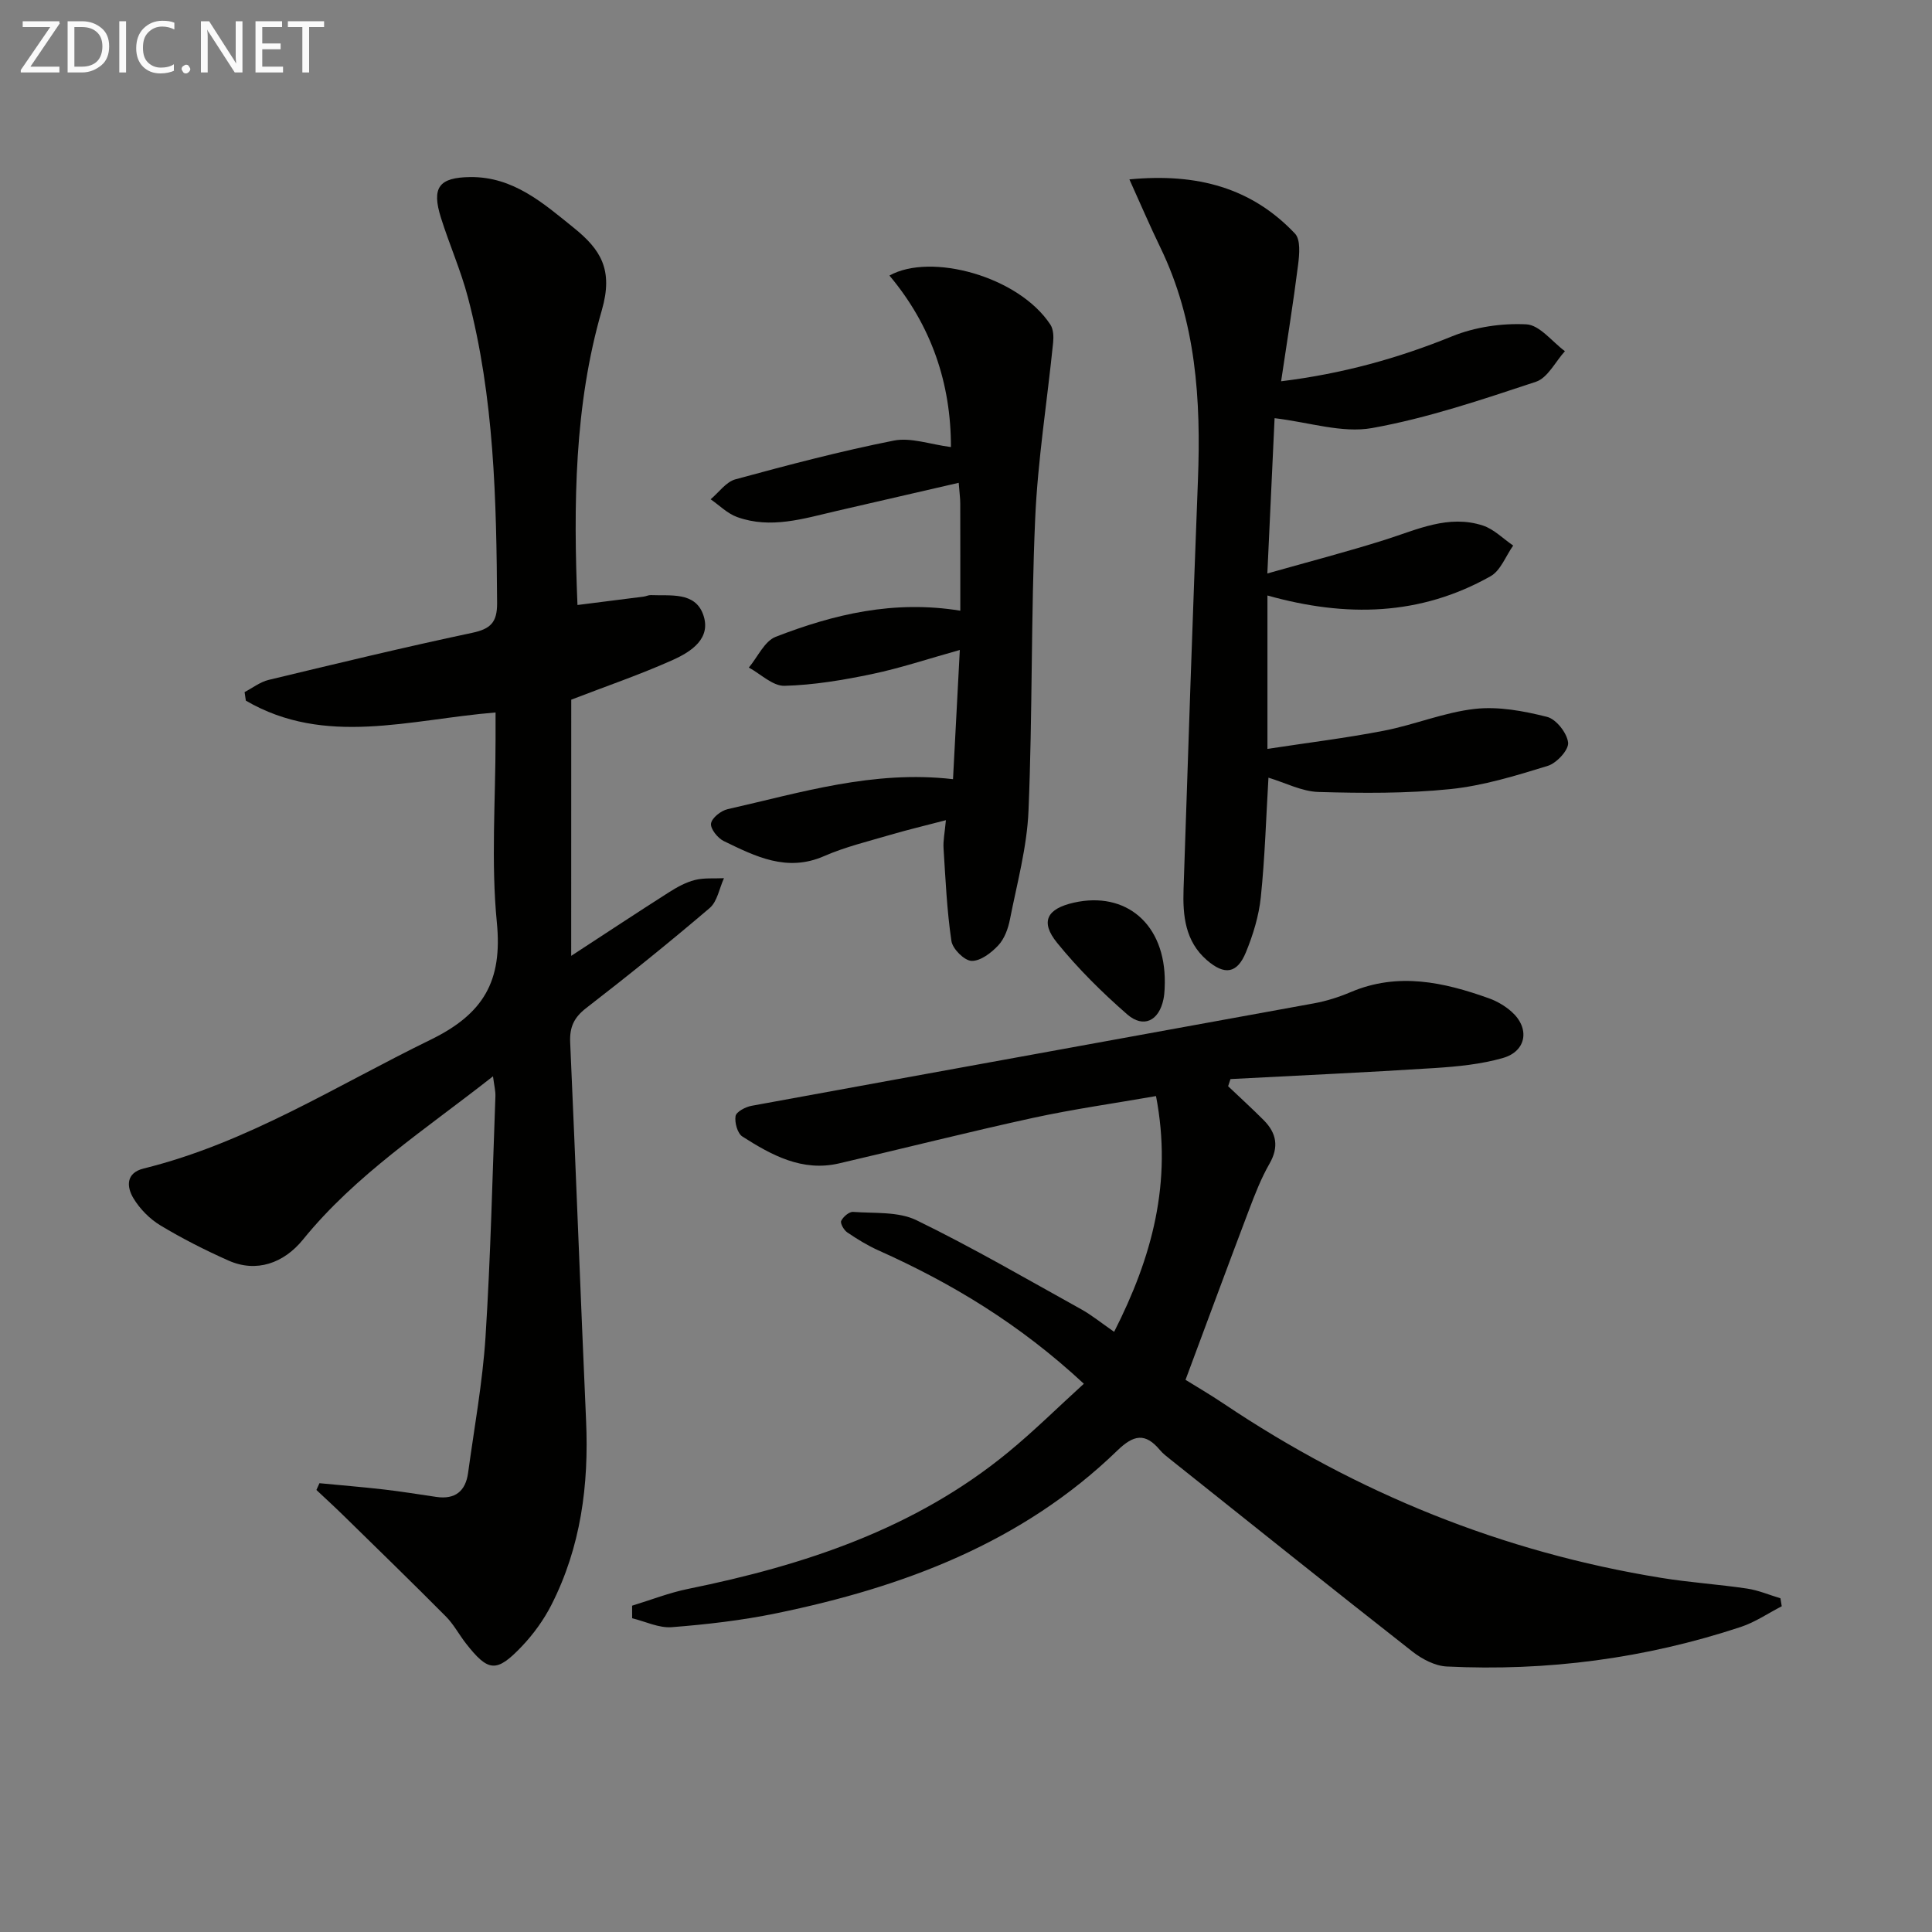 <svg enable-background="new 0 0 400 400" viewBox="0 0 400 400" xmlns="http://www.w3.org/2000/svg"><rect x="0" y="0" width="400" height="400" fill="#808080" stroke="none"/><path d="m118.26 197.9c7.14-4.66 13.65-8.96 20.22-13.15 1.67-1.06 3.48-2.07 5.37-2.55 1.92-.49 4.02-.28 6.04-.38-.96 2.09-1.37 4.82-2.96 6.18-8.35 7.12-16.9 14.01-25.58 20.72-2.53 1.96-3.44 3.95-3.3 7.11 1.17 26.08 2.13 52.18 3.29 78.26.6 13.35-1.08 26.24-7.21 38.25-1.57 3.06-3.68 5.98-6.05 8.48-5.29 5.56-6.97 5.36-11.61-.56-1.43-1.83-2.54-3.97-4.17-5.6-7-7.05-14.12-13.97-21.22-20.92-1.83-1.79-3.71-3.51-5.57-5.26.21-.47.42-.93.63-1.4 4.45.43 8.9.79 13.34 1.3 3.63.42 7.24 1.01 10.85 1.54 3.88.57 6.06-1.17 6.58-4.96 1.28-9.37 3-18.72 3.61-28.14 1.06-16.59 1.43-33.23 2.05-49.85.04-1.09-.25-2.2-.5-4.13-13.98 11-28.42 20.34-39.34 33.8-3.99 4.92-9.67 6.9-15.41 4.35-4.84-2.15-9.59-4.56-14.12-7.29-2.2-1.33-4.23-3.39-5.56-5.59-1.43-2.37-1.64-5.26 2.12-6.19 21.43-5.29 39.84-17.13 59.38-26.65 11.02-5.37 14.91-12.19 13.73-24.25-1.23-12.54-.27-25.3-.27-37.96 0-1.8 0-3.6 0-5.55-17.74 1.44-35.28 7.13-51.7-2.45-.09-.59-.17-1.18-.26-1.77 1.65-.86 3.22-2.1 4.97-2.52 14.02-3.37 28.04-6.76 42.15-9.75 3.82-.81 5.18-2.17 5.16-6.15-.14-21.3-.58-42.57-6.05-63.33-1.47-5.59-3.85-10.94-5.58-16.46-1.97-6.27-.42-8.35 6.09-8.42 8.88-.09 15.07 5.38 21.43 10.52 5.54 4.47 8.22 8.64 5.79 17.05-5.71 19.72-5.89 40.27-5.04 61.03 4.87-.62 9.29-1.17 13.72-1.74.49-.06.98-.33 1.46-.31 4.08.18 9.14-.72 10.84 4.02 1.78 4.96-2.5 7.7-6.27 9.4-6.78 3.04-13.84 5.45-21.04 8.23-.01 17.26-.01 34.85-.01 53.04z" fill="#010100"/><path d="m130.87 332.44c3.87-1.18 7.67-2.68 11.61-3.48 24.03-4.89 46.93-12.42 66.23-28.27 5.36-4.4 10.31-9.31 15.69-14.2-13.4-12.45-27.44-20.85-42.55-27.62-2.25-1.01-4.39-2.33-6.44-3.72-.69-.47-1.49-1.88-1.25-2.38.41-.85 1.65-1.92 2.47-1.86 4.42.33 9.36-.11 13.13 1.73 11.61 5.65 22.8 12.17 34.11 18.44 2.16 1.2 4.11 2.8 6.8 4.66 7.83-15.4 12.11-30.92 8.67-48.81-8.63 1.51-17.1 2.7-25.44 4.51-13.44 2.93-26.78 6.32-40.19 9.43-7.62 1.77-13.95-1.7-20-5.56-1.03-.65-1.64-2.9-1.42-4.24.14-.88 2.05-1.89 3.29-2.12 38.82-7.12 77.65-14.13 116.47-21.22 2.59-.47 5.18-1.3 7.61-2.33 9.77-4.15 19.22-2.07 28.61 1.29 1.68.6 3.34 1.58 4.67 2.76 3.84 3.39 3.15 8.17-1.76 9.59-4.55 1.31-9.42 1.78-14.18 2.09-14.07.9-28.16 1.54-42.24 2.28-.16.49-.33.99-.49 1.48 2.47 2.35 4.99 4.64 7.39 7.05 2.63 2.66 3.17 5.52 1.17 9-1.72 3-3 6.29-4.23 9.54-4.45 11.73-8.79 23.51-13.15 35.2 1.91 1.19 4.99 2.98 7.94 4.96 27.6 18.52 57.72 30.72 90.55 36.04 5.9.96 11.88 1.34 17.79 2.22 2.34.35 4.59 1.32 6.89 2.01.09.55.18 1.1.27 1.65-2.82 1.45-5.5 3.3-8.47 4.28-19.77 6.54-40.12 9.21-60.9 8.19-2.43-.12-5.12-1.54-7.11-3.1-16.76-13.14-33.38-26.46-50.04-39.73-.78-.62-1.6-1.24-2.23-2-3.03-3.61-5.43-3.16-8.82.13-19.71 19.09-44.3 28.27-70.56 33.68-7.12 1.47-14.41 2.31-21.67 2.88-2.67.21-5.47-1.18-8.21-1.85.01-.86 0-1.73-.01-2.6z" fill="#010100"/><path d="m262.41 123.29v31.76c8.28-1.27 16.27-2.24 24.14-3.77 6.33-1.23 12.45-3.8 18.8-4.51 4.89-.55 10.11.43 14.95 1.65 1.89.47 4.14 3.34 4.36 5.33.17 1.49-2.37 4.25-4.2 4.81-6.62 2.04-13.38 4.12-20.23 4.82-9.01.92-18.16.85-27.24.59-3.47-.1-6.89-1.92-10.37-2.96-.49 8.25-.73 16.52-1.58 24.72-.4 3.89-1.6 7.81-3.09 11.44-1.82 4.43-4.43 4.79-8.1 1.6-4.48-3.89-4.99-9.22-4.81-14.62.93-28.25 1.89-56.5 2.98-84.74.64-16.61-.37-32.89-7.79-48.19-2.13-4.39-4.05-8.88-6.4-14.08 14.06-1.35 25.33 1.76 34.28 11.22 1.19 1.25.92 4.3.65 6.44-.99 7.85-2.26 15.66-3.52 24.14 12.65-1.56 24.14-4.73 35.4-9.31 4.73-1.92 10.28-2.74 15.38-2.48 2.75.14 5.33 3.6 7.98 5.56-1.98 2.18-3.57 5.53-6 6.33-11.15 3.69-22.4 7.51-33.91 9.58-6.22 1.12-13.05-1.2-20.2-2.04-.47 10.12-.96 20.5-1.5 32.15 8.61-2.44 16.55-4.5 24.36-6.97 6.64-2.1 13.13-5.28 20.27-2.95 2.29.75 4.19 2.73 6.27 4.14-1.54 2.16-2.59 5.17-4.68 6.35-14.55 8.21-29.91 8.56-46.2 3.99z" fill="#010100"/><path d="m198.82 126.44c0-7.58.01-14.89-.01-22.19 0-1.13-.17-2.26-.32-4.29-8.68 2-17.01 3.91-25.33 5.84-6.78 1.57-13.58 3.76-20.54 1.25-2.01-.72-3.67-2.42-5.49-3.68 1.7-1.42 3.19-3.6 5.13-4.13 10.86-2.96 21.76-5.83 32.79-8.02 3.53-.7 7.49.78 11.83 1.34.02-13.18-4.05-25.18-12.73-35.51 8.56-4.78 26.74.14 33.32 10.16.63.96.69 2.49.57 3.7-1.23 12.18-3.19 24.33-3.72 36.54-.88 20.12-.54 40.28-1.38 60.4-.31 7.54-2.37 15.02-3.84 22.49-.37 1.9-1.13 4.01-2.41 5.38-1.44 1.55-3.7 3.28-5.54 3.22-1.49-.05-3.93-2.48-4.17-4.12-.94-6.34-1.22-12.79-1.63-19.2-.1-1.59.25-3.21.49-5.81-4.3 1.13-7.92 1.98-11.49 3.03-4.61 1.36-9.34 2.49-13.73 4.41-7.72 3.38-14.23.05-20.78-3.12-1.25-.61-2.79-2.54-2.63-3.63.17-1.16 2.06-2.66 3.44-2.97 15.14-3.42 30.13-8.12 46.66-6.21.45-8.58.9-17.08 1.41-26.75-6.57 1.83-12.33 3.77-18.24 5-5.94 1.24-12.02 2.26-18.06 2.42-2.43.06-4.92-2.44-7.38-3.78 1.83-2.18 3.24-5.47 5.57-6.37 11.99-4.64 24.37-7.65 38.21-5.4z" fill="#010100"/><path d="m241.16 203.47c-.03.45.02 1.96-.28 3.41-.92 4.46-4.12 6.08-7.51 3.13-5.2-4.53-10.17-9.46-14.51-14.81-3.56-4.39-2.11-7.06 3.48-8.32 10.73-2.41 18.95 4.38 18.82 16.59z" fill="#010100"/><g fill="#fafafa"><path d="m12.4 4.8-6.1 9h6v1.2h-8v-.5l6.1-8.9h-5.7v-1.2h7.6v.4z"/><path d="m14 15v-10.6h3c1.6 0 2.9.5 4 1.4s1.6 2.2 1.6 3.8-.5 3-1.6 3.9-2.4 1.5-4 1.5zm1.4-9.4v8.2h1.6c1.3 0 2.4-.4 3.1-1.1s1.1-1.8 1.1-3.1-.4-2.3-1.2-3-1.8-1-3.1-1z"/><path d="m26.1 4.4v10.6h-1.4v-10.6z"/><path d="m36.1 14.6c-.8.4-1.8.6-2.9.6-1.5 0-2.7-.5-3.6-1.4s-1.4-2.2-1.4-3.8c0-1.7.5-3.1 1.5-4.1s2.3-1.6 3.9-1.6c1 0 1.8.1 2.5.4v1.4c-.8-.4-1.6-.6-2.5-.6-1.2 0-2.1.4-2.9 1.2s-1.1 1.8-1.1 3.2c0 1.3.3 2.3 1 3s1.6 1.1 2.7 1.1c1 0 2-.2 2.7-.7v1.3z"/><path d="m37.6 14.3c0-.2.1-.5.3-.6s.4-.3.6-.3c.3 0 .5.1.6.3s.3.4.3.6-.1.4-.3.6-.4.3-.6.3c-.3 0-.5-.1-.6-.3s-.3-.4-.3-.6z"/><path d="m50.2 15h-1.6l-5.3-8.2c-.2-.2-.3-.5-.4-.7 0 .2.1.7.1 1.5v7.4h-1.4v-10.6h1.7l5.2 8.1c.2.4.4.6.4.7 0-.3-.1-.8-.1-1.5v-7.3h1.4z"/><path d="m58.6 15h-5.7v-10.6h5.5v1.2h-4.1v3.4h3.8v1.2h-3.8v3.6h4.3z"/><path d="m67.1 5.6h-3.1v9.4h-1.4v-9.4h-3v-1.2h7.5z"/></g></svg>
